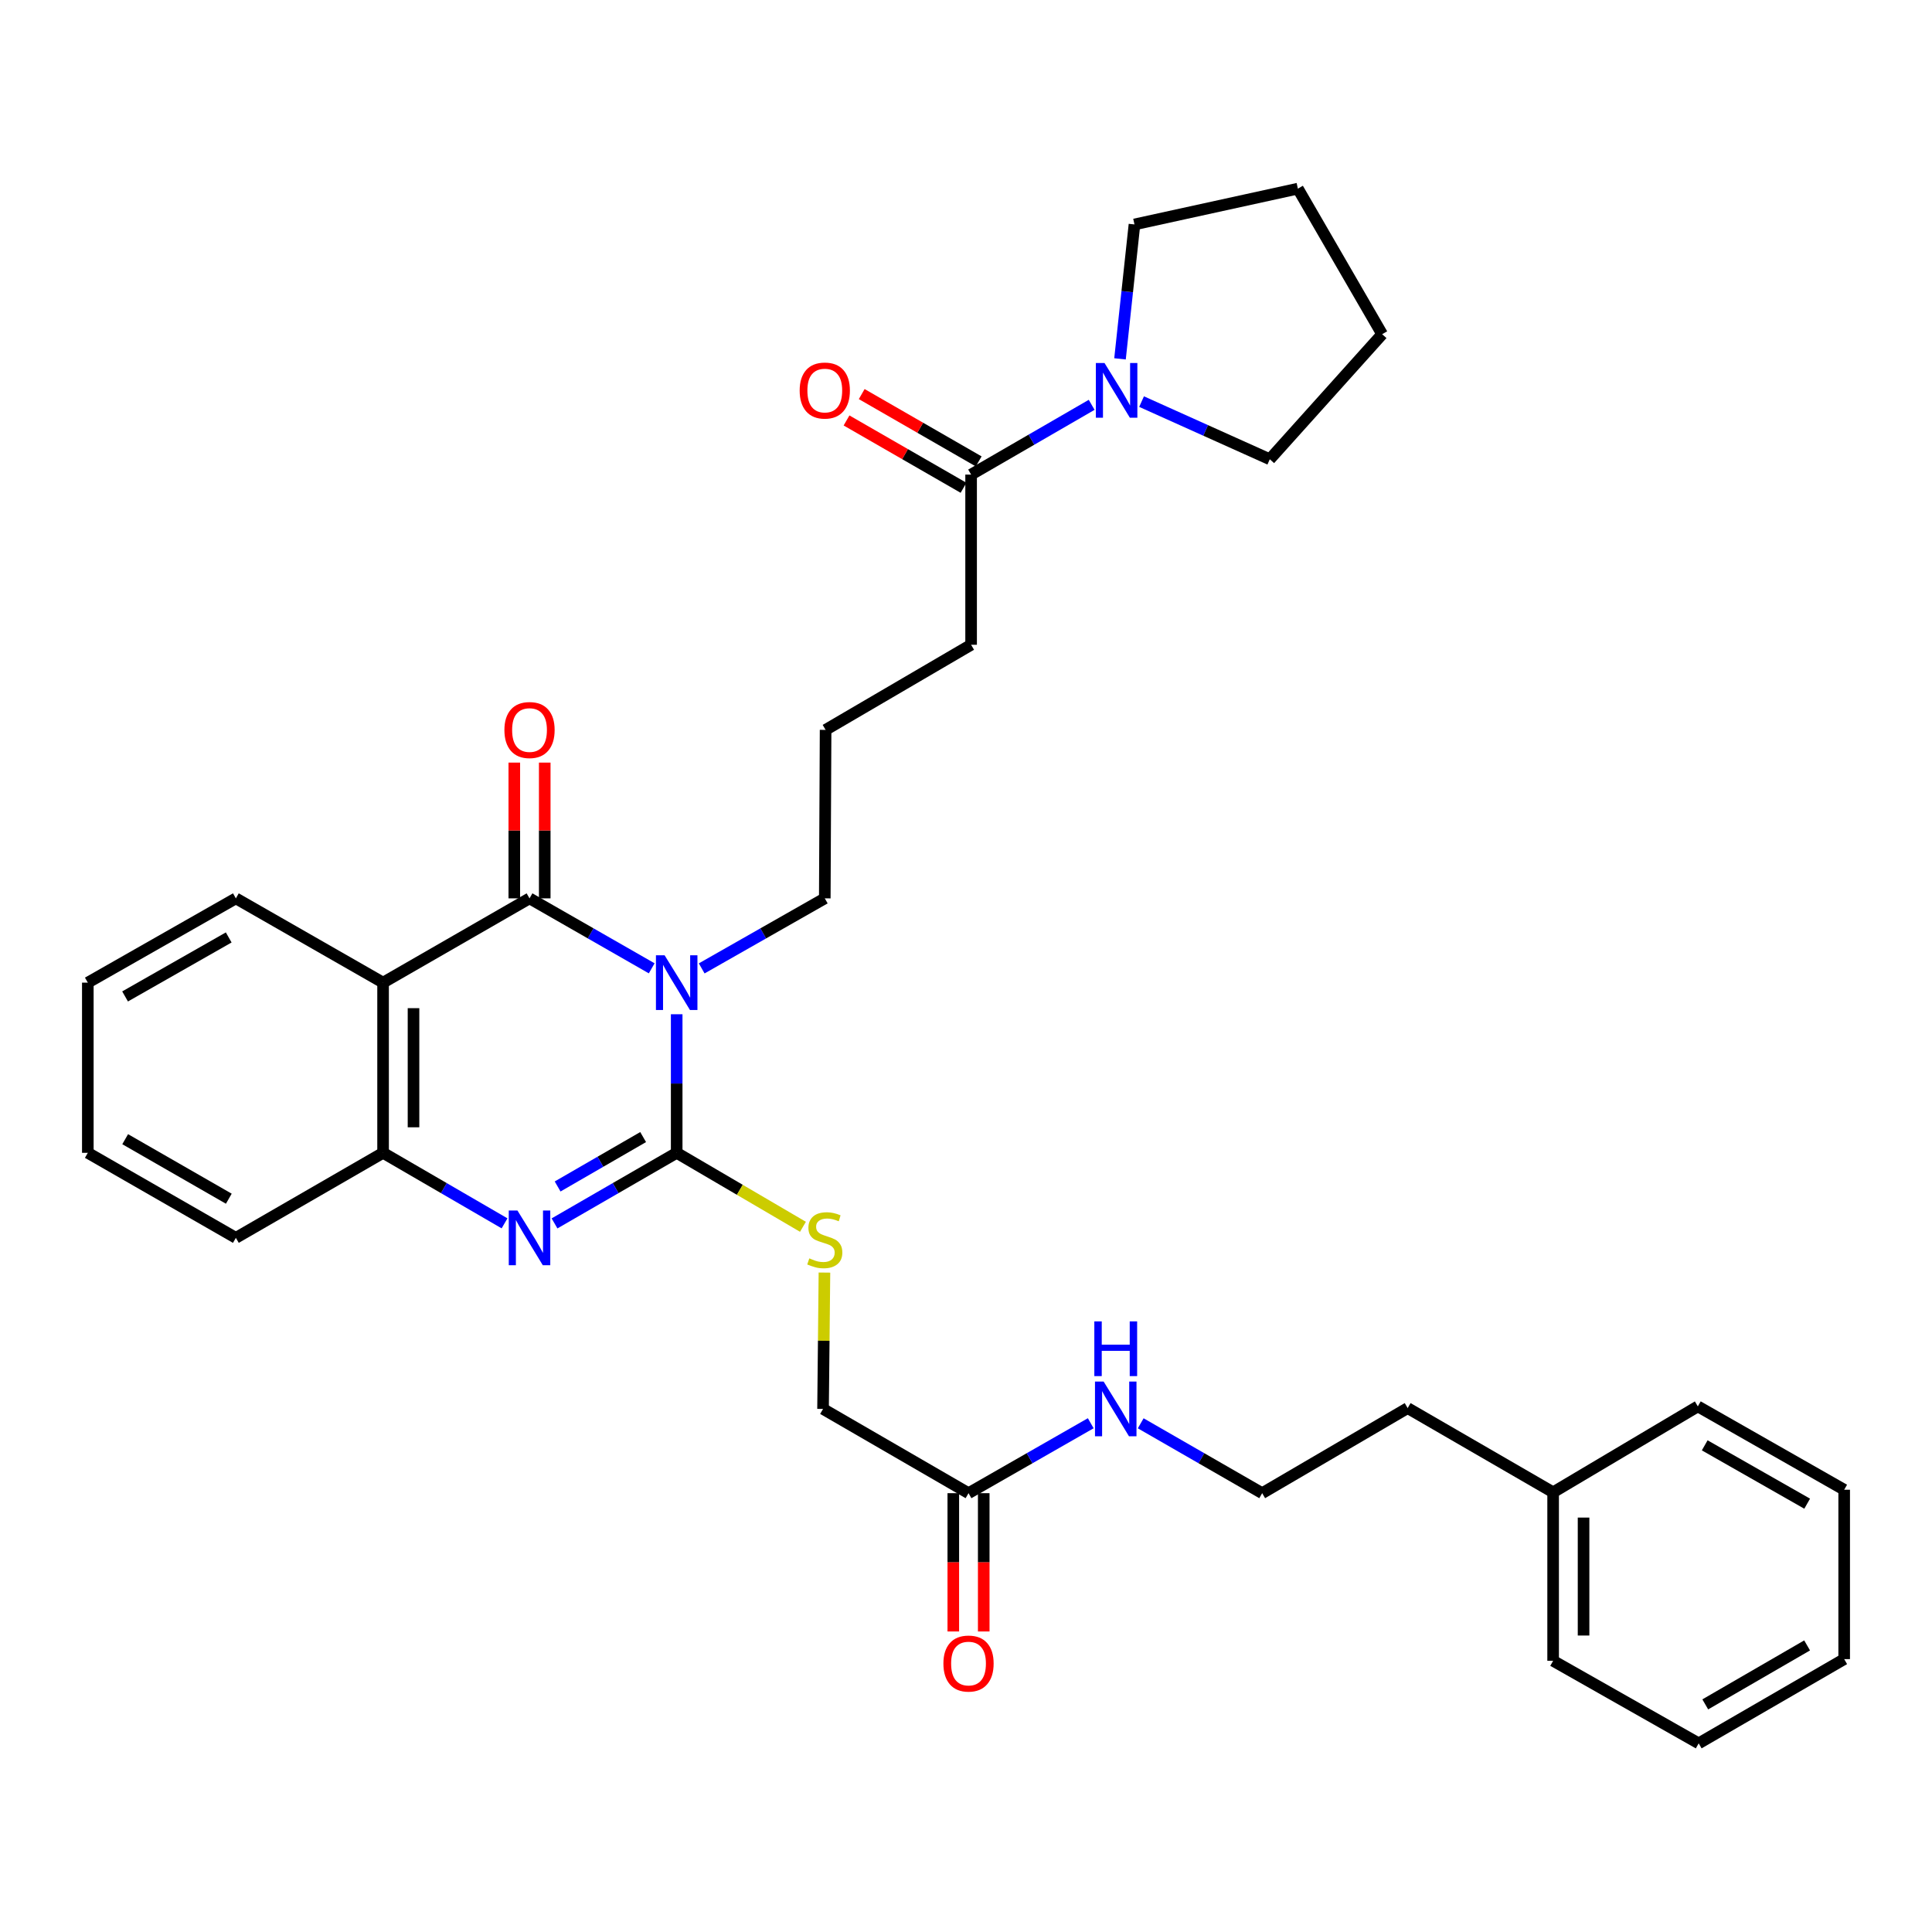 <?xml version='1.0' encoding='iso-8859-1'?>
<svg version='1.1' baseProfile='full'
              xmlns='http://www.w3.org/2000/svg'
                      xmlns:rdkit='http://www.rdkit.org/xml'
                      xmlns:xlink='http://www.w3.org/1999/xlink'
                  xml:space='preserve'
width='1000px' height='1000px' viewBox='0 0 1000 1000'>
<!-- END OF HEADER -->
<rect style='opacity:1.0;fill:#FFFFFF;stroke:none' width='1000' height='1000' x='0' y='0'> </rect>
<path class='bond-0' d='M 350.252,524.973 L 350.252,560.837' style='fill:none;fill-rule:evenodd;stroke:#0000FF;stroke-width:6px;stroke-linecap:butt;stroke-linejoin:miter;stroke-opacity:1' />
<path class='bond-0' d='M 350.252,560.837 L 350.252,596.702' style='fill:none;fill-rule:evenodd;stroke:#000000;stroke-width:6px;stroke-linecap:butt;stroke-linejoin:miter;stroke-opacity:1' />
<path class='bond-1' d='M 337.318,501.203 L 305.699,483.096' style='fill:none;fill-rule:evenodd;stroke:#0000FF;stroke-width:6px;stroke-linecap:butt;stroke-linejoin:miter;stroke-opacity:1' />
<path class='bond-1' d='M 305.699,483.096 L 274.079,464.989' style='fill:none;fill-rule:evenodd;stroke:#000000;stroke-width:6px;stroke-linecap:butt;stroke-linejoin:miter;stroke-opacity:1' />
<path class='bond-12' d='M 363.197,501.244 L 395.052,483.117' style='fill:none;fill-rule:evenodd;stroke:#0000FF;stroke-width:6px;stroke-linecap:butt;stroke-linejoin:miter;stroke-opacity:1' />
<path class='bond-12' d='M 395.052,483.117 L 426.907,464.989' style='fill:none;fill-rule:evenodd;stroke:#000000;stroke-width:6px;stroke-linecap:butt;stroke-linejoin:miter;stroke-opacity:1' />
<path class='bond-2' d='M 350.252,596.702 L 318.635,614.967' style='fill:none;fill-rule:evenodd;stroke:#000000;stroke-width:6px;stroke-linecap:butt;stroke-linejoin:miter;stroke-opacity:1' />
<path class='bond-2' d='M 318.635,614.967 L 287.019,633.233' style='fill:none;fill-rule:evenodd;stroke:#0000FF;stroke-width:6px;stroke-linecap:butt;stroke-linejoin:miter;stroke-opacity:1' />
<path class='bond-2' d='M 332.888,588.543 L 310.756,601.329' style='fill:none;fill-rule:evenodd;stroke:#000000;stroke-width:6px;stroke-linecap:butt;stroke-linejoin:miter;stroke-opacity:1' />
<path class='bond-2' d='M 310.756,601.329 L 288.624,614.115' style='fill:none;fill-rule:evenodd;stroke:#0000FF;stroke-width:6px;stroke-linecap:butt;stroke-linejoin:miter;stroke-opacity:1' />
<path class='bond-6' d='M 350.252,596.702 L 382.929,615.845' style='fill:none;fill-rule:evenodd;stroke:#000000;stroke-width:6px;stroke-linecap:butt;stroke-linejoin:miter;stroke-opacity:1' />
<path class='bond-6' d='M 382.929,615.845 L 415.606,634.989' style='fill:none;fill-rule:evenodd;stroke:#CCCC00;stroke-width:6px;stroke-linecap:butt;stroke-linejoin:miter;stroke-opacity:1' />
<path class='bond-3' d='M 274.079,464.989 L 198.282,508.611' style='fill:none;fill-rule:evenodd;stroke:#000000;stroke-width:6px;stroke-linecap:butt;stroke-linejoin:miter;stroke-opacity:1' />
<path class='bond-8' d='M 281.955,464.989 L 281.955,429.855' style='fill:none;fill-rule:evenodd;stroke:#000000;stroke-width:6px;stroke-linecap:butt;stroke-linejoin:miter;stroke-opacity:1' />
<path class='bond-8' d='M 281.955,429.855 L 281.955,394.722' style='fill:none;fill-rule:evenodd;stroke:#FF0000;stroke-width:6px;stroke-linecap:butt;stroke-linejoin:miter;stroke-opacity:1' />
<path class='bond-8' d='M 266.204,464.989 L 266.204,429.855' style='fill:none;fill-rule:evenodd;stroke:#000000;stroke-width:6px;stroke-linecap:butt;stroke-linejoin:miter;stroke-opacity:1' />
<path class='bond-8' d='M 266.204,429.855 L 266.204,394.722' style='fill:none;fill-rule:evenodd;stroke:#FF0000;stroke-width:6px;stroke-linecap:butt;stroke-linejoin:miter;stroke-opacity:1' />
<path class='bond-33' d='M 261.148,633.201 L 229.715,614.951' style='fill:none;fill-rule:evenodd;stroke:#0000FF;stroke-width:6px;stroke-linecap:butt;stroke-linejoin:miter;stroke-opacity:1' />
<path class='bond-33' d='M 229.715,614.951 L 198.282,596.702' style='fill:none;fill-rule:evenodd;stroke:#000000;stroke-width:6px;stroke-linecap:butt;stroke-linejoin:miter;stroke-opacity:1' />
<path class='bond-4' d='M 198.282,508.611 L 198.282,596.702' style='fill:none;fill-rule:evenodd;stroke:#000000;stroke-width:6px;stroke-linecap:butt;stroke-linejoin:miter;stroke-opacity:1' />
<path class='bond-4' d='M 214.033,521.824 L 214.033,583.488' style='fill:none;fill-rule:evenodd;stroke:#000000;stroke-width:6px;stroke-linecap:butt;stroke-linejoin:miter;stroke-opacity:1' />
<path class='bond-15' d='M 198.282,508.611 L 122.083,464.989' style='fill:none;fill-rule:evenodd;stroke:#000000;stroke-width:6px;stroke-linecap:butt;stroke-linejoin:miter;stroke-opacity:1' />
<path class='bond-20' d='M 198.282,596.702 L 122.083,640.708' style='fill:none;fill-rule:evenodd;stroke:#000000;stroke-width:6px;stroke-linecap:butt;stroke-linejoin:miter;stroke-opacity:1' />
<path class='bond-5' d='M 565.043,209.537 L 533.843,227.593' style='fill:none;fill-rule:evenodd;stroke:#0000FF;stroke-width:6px;stroke-linecap:butt;stroke-linejoin:miter;stroke-opacity:1' />
<path class='bond-5' d='M 533.843,227.593 L 502.643,245.649' style='fill:none;fill-rule:evenodd;stroke:#000000;stroke-width:6px;stroke-linecap:butt;stroke-linejoin:miter;stroke-opacity:1' />
<path class='bond-18' d='M 579.714,185.743 L 583.456,150.955' style='fill:none;fill-rule:evenodd;stroke:#0000FF;stroke-width:6px;stroke-linecap:butt;stroke-linejoin:miter;stroke-opacity:1' />
<path class='bond-18' d='M 583.456,150.955 L 587.199,116.167' style='fill:none;fill-rule:evenodd;stroke:#000000;stroke-width:6px;stroke-linecap:butt;stroke-linejoin:miter;stroke-opacity:1' />
<path class='bond-19' d='M 590.872,207.869 L 624.059,222.79' style='fill:none;fill-rule:evenodd;stroke:#0000FF;stroke-width:6px;stroke-linecap:butt;stroke-linejoin:miter;stroke-opacity:1' />
<path class='bond-19' d='M 624.059,222.79 L 657.247,237.712' style='fill:none;fill-rule:evenodd;stroke:#000000;stroke-width:6px;stroke-linecap:butt;stroke-linejoin:miter;stroke-opacity:1' />
<path class='bond-13' d='M 426.731,658.681 L 426.369,693.972' style='fill:none;fill-rule:evenodd;stroke:#CCCC00;stroke-width:6px;stroke-linecap:butt;stroke-linejoin:miter;stroke-opacity:1' />
<path class='bond-13' d='M 426.369,693.972 L 426.006,729.263' style='fill:none;fill-rule:evenodd;stroke:#000000;stroke-width:6px;stroke-linecap:butt;stroke-linejoin:miter;stroke-opacity:1' />
<path class='bond-7' d='M 502.643,245.649 L 502.643,333.731' style='fill:none;fill-rule:evenodd;stroke:#000000;stroke-width:6px;stroke-linecap:butt;stroke-linejoin:miter;stroke-opacity:1' />
<path class='bond-10' d='M 506.571,238.823 L 476.295,221.399' style='fill:none;fill-rule:evenodd;stroke:#000000;stroke-width:6px;stroke-linecap:butt;stroke-linejoin:miter;stroke-opacity:1' />
<path class='bond-10' d='M 476.295,221.399 L 446.02,203.975' style='fill:none;fill-rule:evenodd;stroke:#FF0000;stroke-width:6px;stroke-linecap:butt;stroke-linejoin:miter;stroke-opacity:1' />
<path class='bond-10' d='M 498.714,252.475 L 468.439,235.051' style='fill:none;fill-rule:evenodd;stroke:#000000;stroke-width:6px;stroke-linecap:butt;stroke-linejoin:miter;stroke-opacity:1' />
<path class='bond-10' d='M 468.439,235.051 L 438.163,217.627' style='fill:none;fill-rule:evenodd;stroke:#FF0000;stroke-width:6px;stroke-linecap:butt;stroke-linejoin:miter;stroke-opacity:1' />
<path class='bond-9' d='M 501.304,772.867 L 426.006,729.263' style='fill:none;fill-rule:evenodd;stroke:#000000;stroke-width:6px;stroke-linecap:butt;stroke-linejoin:miter;stroke-opacity:1' />
<path class='bond-11' d='M 493.428,772.867 L 493.428,808.656' style='fill:none;fill-rule:evenodd;stroke:#000000;stroke-width:6px;stroke-linecap:butt;stroke-linejoin:miter;stroke-opacity:1' />
<path class='bond-11' d='M 493.428,808.656 L 493.428,844.445' style='fill:none;fill-rule:evenodd;stroke:#FF0000;stroke-width:6px;stroke-linecap:butt;stroke-linejoin:miter;stroke-opacity:1' />
<path class='bond-11' d='M 509.179,772.867 L 509.179,808.656' style='fill:none;fill-rule:evenodd;stroke:#000000;stroke-width:6px;stroke-linecap:butt;stroke-linejoin:miter;stroke-opacity:1' />
<path class='bond-11' d='M 509.179,808.656 L 509.179,844.445' style='fill:none;fill-rule:evenodd;stroke:#FF0000;stroke-width:6px;stroke-linecap:butt;stroke-linejoin:miter;stroke-opacity:1' />
<path class='bond-14' d='M 501.304,772.867 L 532.936,754.766' style='fill:none;fill-rule:evenodd;stroke:#000000;stroke-width:6px;stroke-linecap:butt;stroke-linejoin:miter;stroke-opacity:1' />
<path class='bond-14' d='M 532.936,754.766 L 564.568,736.665' style='fill:none;fill-rule:evenodd;stroke:#0000FF;stroke-width:6px;stroke-linecap:butt;stroke-linejoin:miter;stroke-opacity:1' />
<path class='bond-21' d='M 426.907,464.989 L 427.327,377.782' style='fill:none;fill-rule:evenodd;stroke:#000000;stroke-width:6px;stroke-linecap:butt;stroke-linejoin:miter;stroke-opacity:1' />
<path class='bond-16' d='M 590.429,736.699 L 621.865,754.783' style='fill:none;fill-rule:evenodd;stroke:#0000FF;stroke-width:6px;stroke-linecap:butt;stroke-linejoin:miter;stroke-opacity:1' />
<path class='bond-16' d='M 621.865,754.783 L 653.3,772.867' style='fill:none;fill-rule:evenodd;stroke:#000000;stroke-width:6px;stroke-linecap:butt;stroke-linejoin:miter;stroke-opacity:1' />
<path class='bond-26' d='M 122.083,464.989 L 45.455,508.611' style='fill:none;fill-rule:evenodd;stroke:#000000;stroke-width:6px;stroke-linecap:butt;stroke-linejoin:miter;stroke-opacity:1' />
<path class='bond-26' d='M 118.381,485.221 L 64.741,515.756' style='fill:none;fill-rule:evenodd;stroke:#000000;stroke-width:6px;stroke-linecap:butt;stroke-linejoin:miter;stroke-opacity:1' />
<path class='bond-23' d='M 653.3,772.867 L 728.598,728.826' style='fill:none;fill-rule:evenodd;stroke:#000000;stroke-width:6px;stroke-linecap:butt;stroke-linejoin:miter;stroke-opacity:1' />
<path class='bond-17' d='M 502.643,333.731 L 427.327,377.782' style='fill:none;fill-rule:evenodd;stroke:#000000;stroke-width:6px;stroke-linecap:butt;stroke-linejoin:miter;stroke-opacity:1' />
<path class='bond-28' d='M 587.199,116.167 L 671.773,97.643' style='fill:none;fill-rule:evenodd;stroke:#000000;stroke-width:6px;stroke-linecap:butt;stroke-linejoin:miter;stroke-opacity:1' />
<path class='bond-27' d='M 657.247,237.712 L 715.403,172.985' style='fill:none;fill-rule:evenodd;stroke:#000000;stroke-width:6px;stroke-linecap:butt;stroke-linejoin:miter;stroke-opacity:1' />
<path class='bond-34' d='M 122.083,640.708 L 45.455,596.702' style='fill:none;fill-rule:evenodd;stroke:#000000;stroke-width:6px;stroke-linecap:butt;stroke-linejoin:miter;stroke-opacity:1' />
<path class='bond-34' d='M 118.433,620.449 L 64.793,589.644' style='fill:none;fill-rule:evenodd;stroke:#000000;stroke-width:6px;stroke-linecap:butt;stroke-linejoin:miter;stroke-opacity:1' />
<path class='bond-22' d='M 803.897,772.412 L 728.598,728.826' style='fill:none;fill-rule:evenodd;stroke:#000000;stroke-width:6px;stroke-linecap:butt;stroke-linejoin:miter;stroke-opacity:1' />
<path class='bond-24' d='M 803.897,772.412 L 803.897,859.629' style='fill:none;fill-rule:evenodd;stroke:#000000;stroke-width:6px;stroke-linecap:butt;stroke-linejoin:miter;stroke-opacity:1' />
<path class='bond-24' d='M 819.648,785.495 L 819.648,846.546' style='fill:none;fill-rule:evenodd;stroke:#000000;stroke-width:6px;stroke-linecap:butt;stroke-linejoin:miter;stroke-opacity:1' />
<path class='bond-25' d='M 803.897,772.412 L 878.792,727.942' style='fill:none;fill-rule:evenodd;stroke:#000000;stroke-width:6px;stroke-linecap:butt;stroke-linejoin:miter;stroke-opacity:1' />
<path class='bond-31' d='M 803.897,859.629 L 879.239,902.357' style='fill:none;fill-rule:evenodd;stroke:#000000;stroke-width:6px;stroke-linecap:butt;stroke-linejoin:miter;stroke-opacity:1' />
<path class='bond-30' d='M 878.792,727.942 L 954.545,771.091' style='fill:none;fill-rule:evenodd;stroke:#000000;stroke-width:6px;stroke-linecap:butt;stroke-linejoin:miter;stroke-opacity:1' />
<path class='bond-30' d='M 882.359,748.101 L 935.387,778.305' style='fill:none;fill-rule:evenodd;stroke:#000000;stroke-width:6px;stroke-linecap:butt;stroke-linejoin:miter;stroke-opacity:1' />
<path class='bond-29' d='M 45.455,508.611 L 45.455,596.702' style='fill:none;fill-rule:evenodd;stroke:#000000;stroke-width:6px;stroke-linecap:butt;stroke-linejoin:miter;stroke-opacity:1' />
<path class='bond-35' d='M 715.403,172.985 L 671.773,97.643' style='fill:none;fill-rule:evenodd;stroke:#000000;stroke-width:6px;stroke-linecap:butt;stroke-linejoin:miter;stroke-opacity:1' />
<path class='bond-32' d='M 954.545,771.091 L 954.545,858.754' style='fill:none;fill-rule:evenodd;stroke:#000000;stroke-width:6px;stroke-linecap:butt;stroke-linejoin:miter;stroke-opacity:1' />
<path class='bond-36' d='M 879.239,902.357 L 954.545,858.754' style='fill:none;fill-rule:evenodd;stroke:#000000;stroke-width:6px;stroke-linecap:butt;stroke-linejoin:miter;stroke-opacity:1' />
<path class='bond-36' d='M 882.642,882.186 L 935.357,851.663' style='fill:none;fill-rule:evenodd;stroke:#000000;stroke-width:6px;stroke-linecap:butt;stroke-linejoin:miter;stroke-opacity:1' />
<path  class='atom-0' d='M 343.992 494.451
L 353.272 509.451
Q 354.192 510.931, 355.672 513.611
Q 357.152 516.291, 357.232 516.451
L 357.232 494.451
L 360.992 494.451
L 360.992 522.771
L 357.112 522.771
L 347.152 506.371
Q 345.992 504.451, 344.752 502.251
Q 343.552 500.051, 343.192 499.371
L 343.192 522.771
L 339.512 522.771
L 339.512 494.451
L 343.992 494.451
' fill='#0000FF'/>
<path  class='atom-3' d='M 267.819 626.548
L 277.099 641.548
Q 278.019 643.028, 279.499 645.708
Q 280.979 648.388, 281.059 648.548
L 281.059 626.548
L 284.819 626.548
L 284.819 654.868
L 280.939 654.868
L 270.979 638.468
Q 269.819 636.548, 268.579 634.348
Q 267.379 632.148, 267.019 631.468
L 267.019 654.868
L 263.339 654.868
L 263.339 626.548
L 267.819 626.548
' fill='#0000FF'/>
<path  class='atom-6' d='M 571.698 187.902
L 580.978 202.902
Q 581.898 204.382, 583.378 207.062
Q 584.858 209.742, 584.938 209.902
L 584.938 187.902
L 588.698 187.902
L 588.698 216.222
L 584.818 216.222
L 574.858 199.822
Q 573.698 197.902, 572.458 195.702
Q 571.258 193.502, 570.898 192.822
L 570.898 216.222
L 567.218 216.222
L 567.218 187.902
L 571.698 187.902
' fill='#0000FF'/>
<path  class='atom-7' d='M 418.907 651.33
Q 419.227 651.45, 420.547 652.01
Q 421.867 652.57, 423.307 652.93
Q 424.787 653.25, 426.227 653.25
Q 428.907 653.25, 430.467 651.97
Q 432.027 650.65, 432.027 648.37
Q 432.027 646.81, 431.227 645.85
Q 430.467 644.89, 429.267 644.37
Q 428.067 643.85, 426.067 643.25
Q 423.547 642.49, 422.027 641.77
Q 420.547 641.05, 419.467 639.53
Q 418.427 638.01, 418.427 635.45
Q 418.427 631.89, 420.827 629.69
Q 423.267 627.49, 428.067 627.49
Q 431.347 627.49, 435.067 629.05
L 434.147 632.13
Q 430.747 630.73, 428.187 630.73
Q 425.427 630.73, 423.907 631.89
Q 422.387 633.01, 422.427 634.97
Q 422.427 636.49, 423.187 637.41
Q 423.987 638.33, 425.107 638.85
Q 426.267 639.37, 428.187 639.97
Q 430.747 640.77, 432.267 641.57
Q 433.787 642.37, 434.867 644.01
Q 435.987 645.61, 435.987 648.37
Q 435.987 652.29, 433.347 654.41
Q 430.747 656.49, 426.387 656.49
Q 423.867 656.49, 421.947 655.93
Q 420.067 655.41, 417.827 654.49
L 418.907 651.33
' fill='#CCCC00'/>
<path  class='atom-9' d='M 261.079 377.862
Q 261.079 371.062, 264.439 367.262
Q 267.799 363.462, 274.079 363.462
Q 280.359 363.462, 283.719 367.262
Q 287.079 371.062, 287.079 377.862
Q 287.079 384.742, 283.679 388.662
Q 280.279 392.542, 274.079 392.542
Q 267.839 392.542, 264.439 388.662
Q 261.079 384.782, 261.079 377.862
M 274.079 389.342
Q 278.399 389.342, 280.719 386.462
Q 283.079 383.542, 283.079 377.862
Q 283.079 372.302, 280.719 369.502
Q 278.399 366.662, 274.079 366.662
Q 269.759 366.662, 267.399 369.462
Q 265.079 372.262, 265.079 377.862
Q 265.079 383.582, 267.399 386.462
Q 269.759 389.342, 274.079 389.342
' fill='#FF0000'/>
<path  class='atom-11' d='M 413.907 202.142
Q 413.907 195.342, 417.267 191.542
Q 420.627 187.742, 426.907 187.742
Q 433.187 187.742, 436.547 191.542
Q 439.907 195.342, 439.907 202.142
Q 439.907 209.022, 436.507 212.942
Q 433.107 216.822, 426.907 216.822
Q 420.667 216.822, 417.267 212.942
Q 413.907 209.062, 413.907 202.142
M 426.907 213.622
Q 431.227 213.622, 433.547 210.742
Q 435.907 207.822, 435.907 202.142
Q 435.907 196.582, 433.547 193.782
Q 431.227 190.942, 426.907 190.942
Q 422.587 190.942, 420.227 193.742
Q 417.907 196.542, 417.907 202.142
Q 417.907 207.862, 420.227 210.742
Q 422.587 213.622, 426.907 213.622
' fill='#FF0000'/>
<path  class='atom-12' d='M 488.304 861.047
Q 488.304 854.247, 491.664 850.447
Q 495.024 846.647, 501.304 846.647
Q 507.584 846.647, 510.944 850.447
Q 514.304 854.247, 514.304 861.047
Q 514.304 867.927, 510.904 871.847
Q 507.504 875.727, 501.304 875.727
Q 495.064 875.727, 491.664 871.847
Q 488.304 867.967, 488.304 861.047
M 501.304 872.527
Q 505.624 872.527, 507.944 869.647
Q 510.304 866.727, 510.304 861.047
Q 510.304 855.487, 507.944 852.687
Q 505.624 849.847, 501.304 849.847
Q 496.984 849.847, 494.624 852.647
Q 492.304 855.447, 492.304 861.047
Q 492.304 866.767, 494.624 869.647
Q 496.984 872.527, 501.304 872.527
' fill='#FF0000'/>
<path  class='atom-15' d='M 571.243 715.103
L 580.523 730.103
Q 581.443 731.583, 582.923 734.263
Q 584.403 736.943, 584.483 737.103
L 584.483 715.103
L 588.243 715.103
L 588.243 743.423
L 584.363 743.423
L 574.403 727.023
Q 573.243 725.103, 572.003 722.903
Q 570.803 720.703, 570.443 720.023
L 570.443 743.423
L 566.763 743.423
L 566.763 715.103
L 571.243 715.103
' fill='#0000FF'/>
<path  class='atom-15' d='M 566.423 683.951
L 570.263 683.951
L 570.263 695.991
L 584.743 695.991
L 584.743 683.951
L 588.583 683.951
L 588.583 712.271
L 584.743 712.271
L 584.743 699.191
L 570.263 699.191
L 570.263 712.271
L 566.423 712.271
L 566.423 683.951
' fill='#0000FF'/>
</svg>
